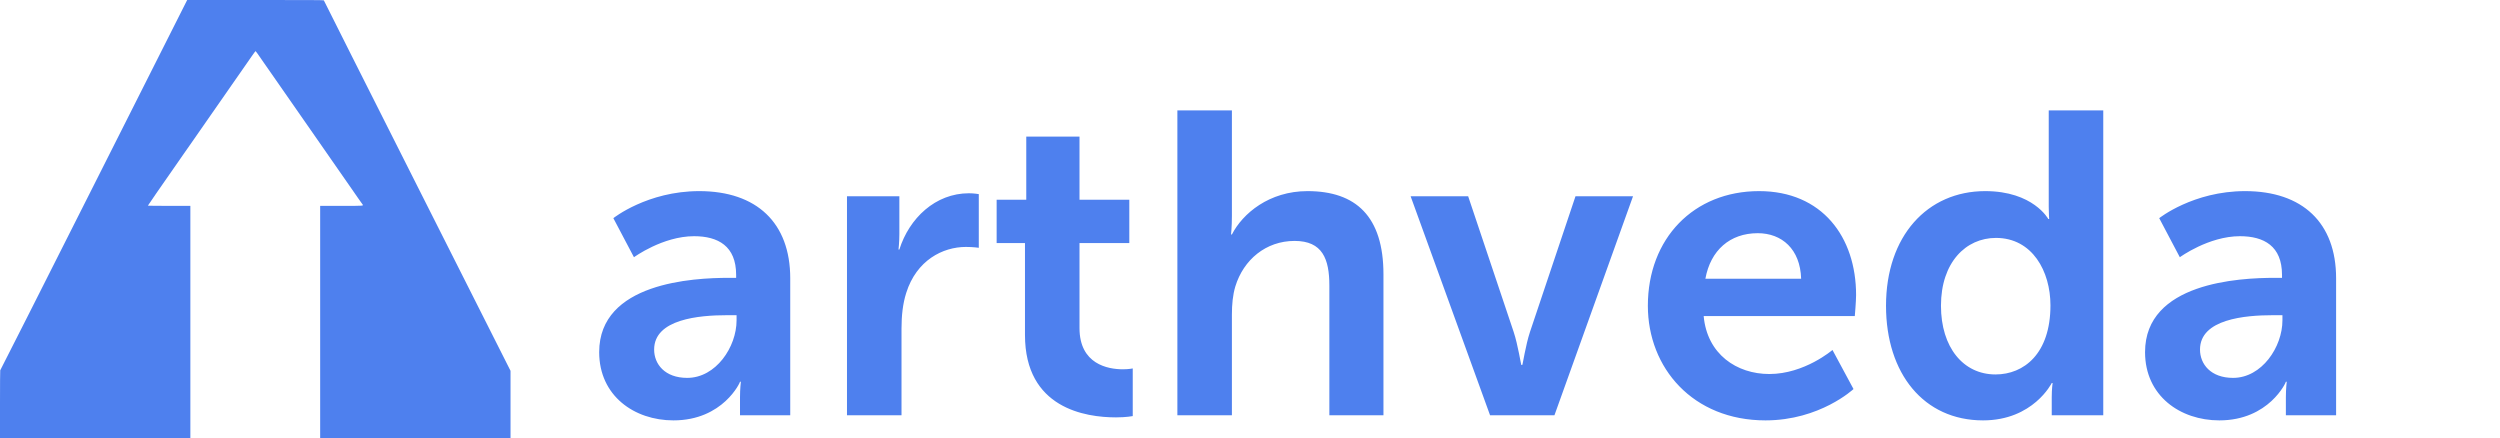 <svg width="559" height="98" viewBox="0 0 559 98" fill="none" xmlns="http://www.w3.org/2000/svg">
<path d="M133.977 78.734C133.977 63.182 155.001 62.126 162.969 62.126H164.601V61.454C164.601 55.022 160.569 52.814 155.193 52.814C148.185 52.814 141.753 57.518 141.753 57.518L137.145 48.782C137.145 48.782 144.729 42.734 156.345 42.734C169.209 42.734 176.697 49.838 176.697 62.222V92.846H165.465V88.814C165.465 86.894 165.657 85.358 165.657 85.358H165.465C165.561 85.358 161.721 93.998 150.585 93.998C141.849 93.998 133.977 88.526 133.977 78.734ZM146.265 78.158C146.265 81.422 148.665 84.494 153.657 84.494C160.089 84.494 164.697 77.582 164.697 71.63V70.478H162.585C156.345 70.478 146.265 71.342 146.265 78.158ZM189.386 92.846V43.886H201.098V52.334C201.098 54.158 200.906 55.79 200.906 55.79H201.098C203.306 48.782 209.162 43.214 216.65 43.214C217.802 43.214 218.858 43.406 218.858 43.406V55.406C218.858 55.406 217.61 55.214 215.978 55.214C210.794 55.214 204.938 58.19 202.634 65.486C201.866 67.886 201.578 70.574 201.578 73.454V92.846H189.386ZM229.185 74.894V54.35H222.849V44.654H229.473V30.542H241.377V44.654H252.513V54.35H241.377V73.358C241.377 81.422 247.713 82.574 251.073 82.574C252.417 82.574 253.281 82.382 253.281 82.382V93.038C253.281 93.038 251.841 93.326 249.537 93.326C242.721 93.326 229.185 91.31 229.185 74.894ZM263.261 92.846V24.686H275.453V48.302C275.453 50.702 275.261 52.43 275.261 52.43H275.453C277.853 47.726 283.805 42.734 292.349 42.734C303.197 42.734 309.341 48.398 309.341 61.358V92.846H297.245V63.854C297.245 57.902 295.709 53.87 289.469 53.87C283.037 53.87 278.045 58.094 276.221 64.046C275.645 65.966 275.453 68.078 275.453 70.382V92.846H263.261ZM333.176 92.846L315.416 43.886H328.28L338.456 74.222C339.416 77.102 340.088 81.614 340.184 81.614H340.376C340.472 81.614 341.144 77.102 342.104 74.222L352.28 43.886H365.144L347.576 92.846H333.176ZM368.461 68.366C368.461 53.294 378.733 42.734 393.325 42.734C407.437 42.734 415.021 53.006 415.021 65.966C415.021 67.406 414.733 70.67 414.733 70.67H380.941C381.709 79.214 388.333 83.63 395.629 83.63C403.501 83.63 409.741 78.254 409.741 78.254L414.445 86.99C414.445 86.99 406.957 93.998 394.765 93.998C378.541 93.998 368.461 82.286 368.461 68.366ZM381.325 62.318H402.733C402.541 55.694 398.413 52.142 393.037 52.142C386.797 52.142 382.477 55.982 381.325 62.318ZM421.713 68.366C421.713 52.814 430.929 42.734 443.889 42.734C454.641 42.734 458.001 48.974 458.001 48.974H458.193C458.193 48.974 458.097 47.726 458.097 46.19V24.686H470.289V92.846H458.769V88.814C458.769 86.99 458.961 85.646 458.961 85.646H458.769C458.769 85.646 454.641 93.998 443.409 93.998C430.161 93.998 421.713 83.534 421.713 68.366ZM434.001 68.366C434.001 77.678 438.993 83.726 446.193 83.726C452.529 83.726 458.481 79.118 458.481 68.27C458.481 60.686 454.449 53.198 446.289 53.198C439.569 53.198 434.001 58.67 434.001 68.366ZM479.633 78.734C479.633 63.182 500.657 62.126 508.625 62.126H510.257V61.454C510.257 55.022 506.225 52.814 500.849 52.814C493.841 52.814 487.409 57.518 487.409 57.518L482.801 48.782C482.801 48.782 490.385 42.734 502.001 42.734C514.865 42.734 522.353 49.838 522.353 62.222V92.846H511.121V88.814C511.121 86.894 511.313 85.358 511.313 85.358H511.121C511.217 85.358 507.377 93.998 496.241 93.998C487.505 93.998 479.633 88.526 479.633 78.734ZM491.921 78.158C491.921 81.422 494.321 84.494 499.313 84.494C505.745 84.494 510.353 77.582 510.353 71.63V70.478H508.241C502.001 70.478 491.921 71.342 491.921 78.158Z" fill="#4E80EE"/>
<path d="M72.412 0.083C72.412 0.135 81.808 18.794 93.283 41.546L114.154 82.914V90.453V98H92.871H71.589V72.016V46.032H76.377C81.561 46.032 81.336 46.054 81.015 45.639C80.933 45.535 80.499 44.92 80.05 44.275C79.608 43.63 78.943 42.666 78.569 42.139C77.686 40.864 76.594 39.3 75.576 37.84C75.128 37.187 74.424 36.187 74.028 35.616C73.362 34.659 72.696 33.71 70.991 31.249C70.639 30.745 69.966 29.781 69.495 29.099C69.023 28.425 68.365 27.476 68.028 26.994C67.011 25.526 65.814 23.806 64.947 22.568C64.483 21.916 63.892 21.063 63.63 20.677C63.361 20.292 62.687 19.321 62.134 18.528C61.573 17.734 60.832 16.667 60.481 16.155C60.121 15.644 59.418 14.628 58.902 13.894C58.386 13.16 57.795 12.308 57.593 12.004C57.384 11.7 57.189 11.44 57.152 11.425C57.122 11.411 56.74 11.915 56.314 12.537C55.88 13.16 55.229 14.102 54.855 14.636C54.489 15.162 53.845 16.089 53.426 16.689C53.007 17.297 52.319 18.276 51.9 18.876C51.481 19.484 50.853 20.388 50.494 20.9C48.728 23.435 47.853 24.696 47.225 25.593C46.851 26.134 46.185 27.09 45.744 27.72C44.712 29.21 44.113 30.07 42.752 32.02C42.138 32.895 41.398 33.955 41.106 34.37C40.822 34.793 40.238 35.623 39.819 36.224C39.4 36.831 38.727 37.795 38.323 38.373C37.635 39.359 36.558 40.909 34.979 43.177C33.685 45.038 33.064 45.95 33.064 45.987C33.064 46.009 35.204 46.032 37.814 46.032H42.565V72.016V98H21.282H-3.9557e-05V90.401C-3.9557e-05 86.22 0.022 82.802 0.052 82.802C0.09 82.802 9.5 64.172 20.983 41.398L41.854 0.001H57.129C69.308 -0.006 72.412 0.016 72.412 0.083Z" fill="#4E80EE"/>
</svg>
